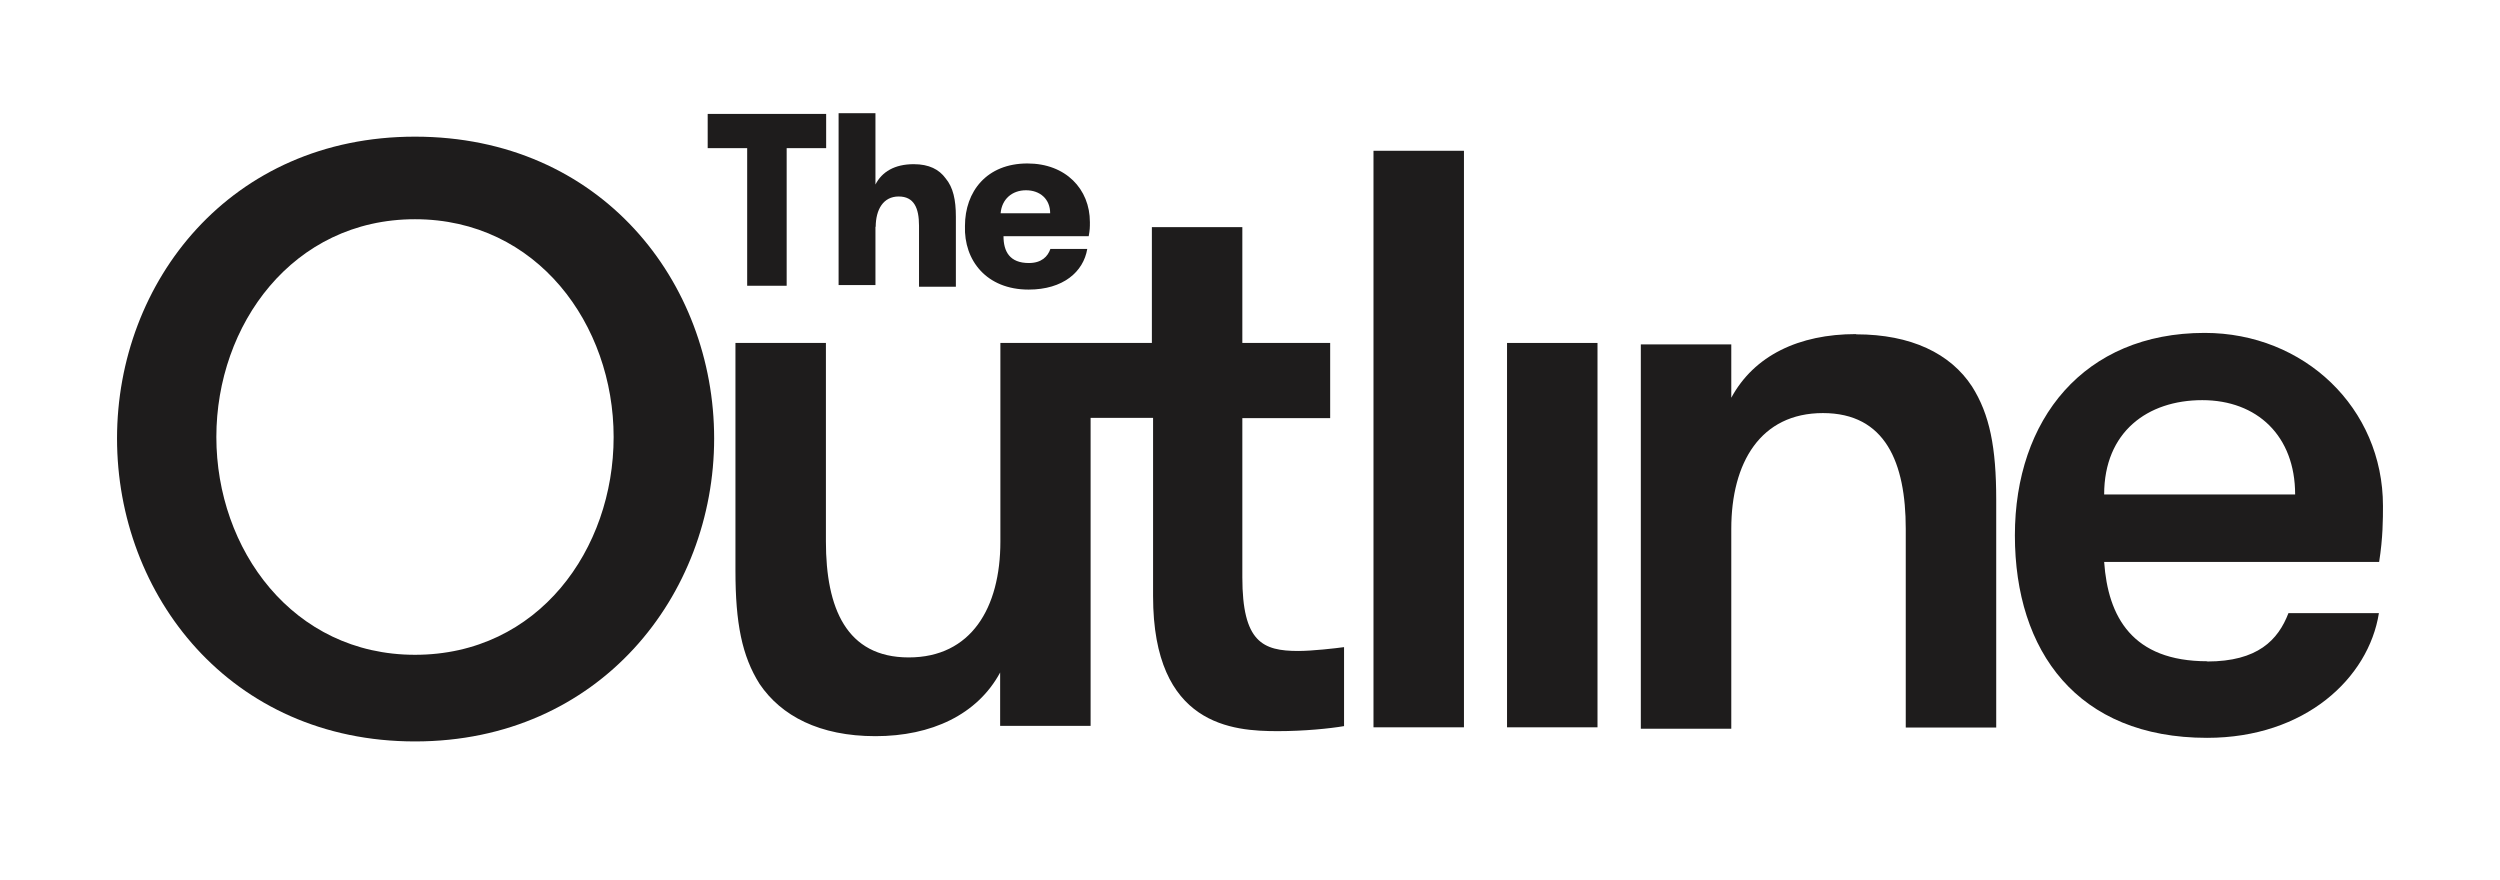 <svg xmlns="http://www.w3.org/2000/svg" id="Layer_1" data-name="Layer 1" viewBox="0 0 104.46 36.76"><defs><style> .cls-1 { fill: #1e1c1c; } </style></defs><polygon class="cls-1" points="32.87 11.94 32.87 6.19 34.52 6.19 34.52 4.76 29.57 4.76 29.57 6.19 31.22 6.19 31.22 11.94 32.87 11.94"></polygon><path class="cls-1" d="M36.59,9.49c0-.74.32-1.28.96-1.28s.85.48.85,1.22v2.55h1.54v-2.93c0-.69-.11-1.22-.43-1.6-.27-.37-.69-.59-1.33-.59-.8,0-1.33.32-1.6.85v-2.98h-1.54v7.18h1.54v-2.45Z"></path><path class="cls-1" d="M42.98,12.1c1.44,0,2.29-.74,2.45-1.7h-1.54c-.11.32-.37.59-.9.59-.8,0-1.06-.48-1.06-1.12h3.56c.05-.27.05-.37.05-.59,0-1.38-1.01-2.45-2.61-2.45-1.7,0-2.61,1.17-2.61,2.61-.05,1.44.9,2.66,2.66,2.66ZM42.87,7.95c.59,0,1.01.37,1.01.96h-2.07c.05-.59.48-.96,1.06-.96Z"></path><path class="cls-1" d="M17.34,5.71c-7.71,0-12.45,6.06-12.45,12.61s4.73,12.66,12.45,12.66,12.5-6.12,12.5-12.66-4.73-12.61-12.5-12.61ZM17.34,27.36c-5.11,0-8.3-4.41-8.3-9.1s3.19-9.1,8.3-9.1,8.3,4.41,8.3,9.1-3.14,9.1-8.3,9.1Z"></path><path class="cls-1" d="M92.23,27.63c-3.14,0-4.15-1.86-4.31-4.15h11.49c.16-1.01.16-1.81.16-2.34,0-4.1-3.3-7.23-7.45-7.23-5.05,0-7.93,3.62-7.93,8.46s2.61,8.46,8.03,8.46c4.1,0,6.75-2.5,7.18-5.21h-3.78c-.43,1.12-1.28,2.02-3.4,2.02ZM92.02,16.72c2.29,0,3.88,1.49,3.88,3.94h-7.98c0-2.61,1.81-3.94,4.1-3.94Z"></path><rect class="cls-1" x="62.97" y="14.33" width="3.78" height="16.06"></rect><path class="cls-1" d="M77.55,13.96c-2.39,0-4.26.9-5.21,2.66v-2.23h-3.78v16.06h3.78v-8.35c0-2.77,1.22-4.84,3.83-4.84s3.46,2.07,3.46,4.84v8.3h3.78v-9.52c0-2.18-.27-3.56-1.01-4.73-.9-1.38-2.55-2.18-4.84-2.18Z"></path><path class="cls-1" d="M51.91,24.12v-6.65h3.67v-3.14h-3.67v-4.84h-3.78v4.84h-6.33v8.3c0,2.77-1.22,4.84-3.83,4.84s-3.46-2.07-3.46-4.84v-8.3h-3.78v9.52c0,2.18.27,3.56,1.01,4.73.9,1.33,2.5,2.18,4.84,2.18s4.26-.9,5.21-2.66v2.23h3.78v-12.87h2.61v7.45c0,5.43,3.35,5.64,5.21,5.64,1.12,0,2.18-.11,2.77-.21v-3.3c-.37.05-1.33.16-1.91.16-1.49,0-2.34-.37-2.34-3.08Z"></path><rect class="cls-1" x="57.39" y="6.3" width="3.78" height="24.09"></rect></svg>